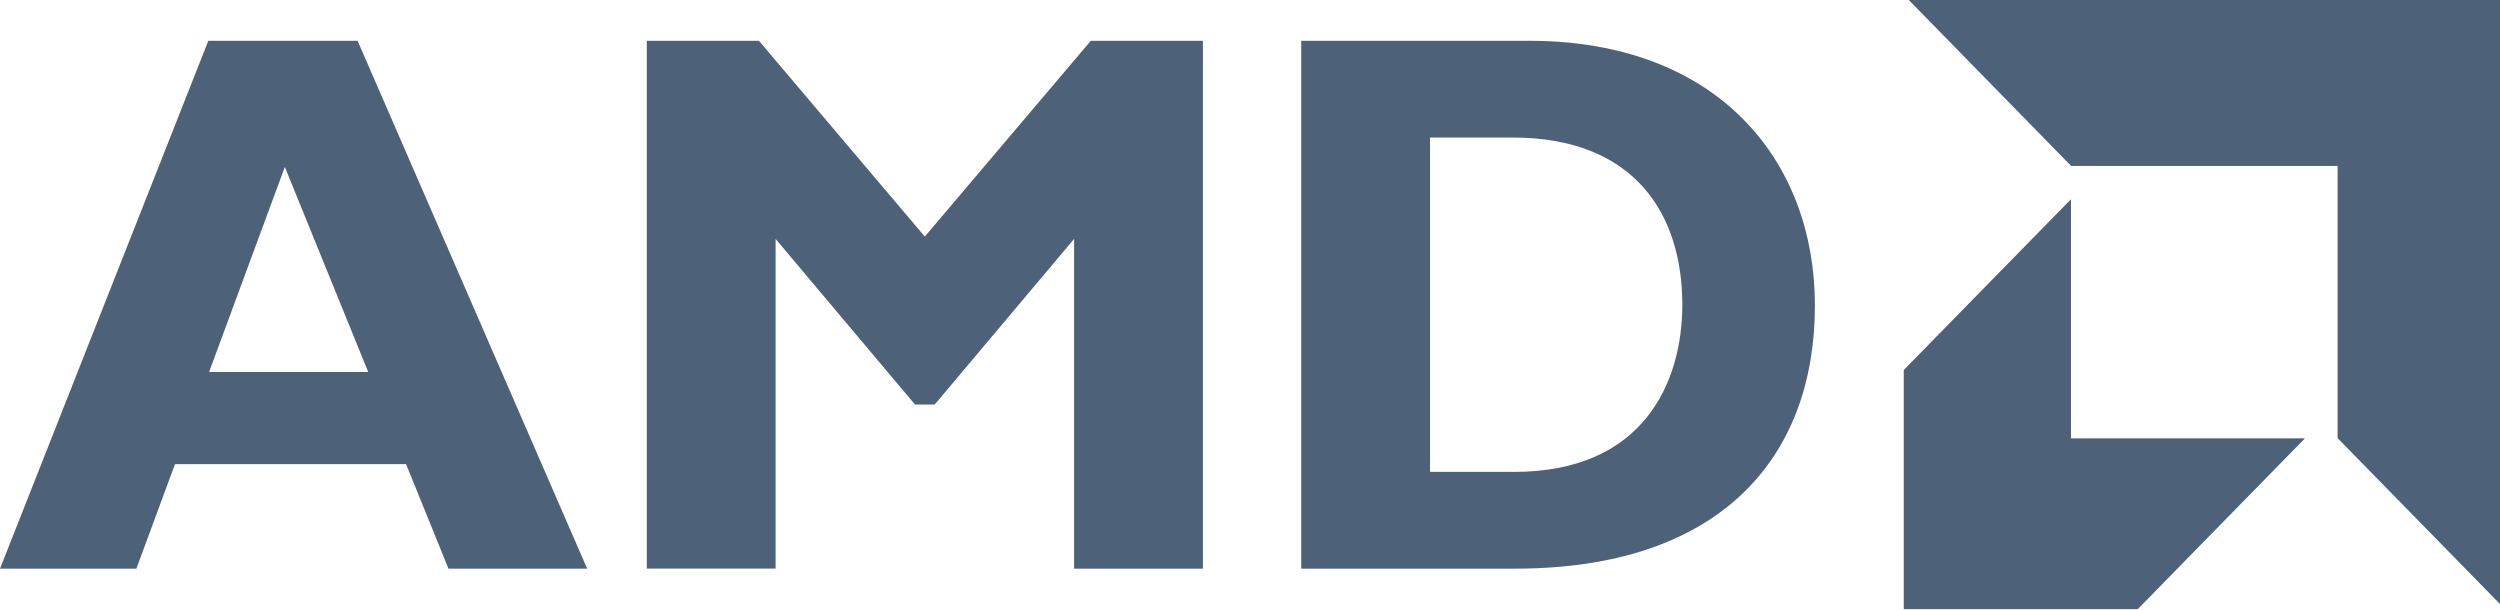 <?xml version="1.0" encoding="iso-8859-1"?>
<svg xmlns="http://www.w3.org/2000/svg" width="82" height="20" viewBox="0 0 82 20">
  <path fill="#4D6278" d="M19.259 18.652H14.71l-1.391-3.429H5.74l-1.267 3.429H0L6.833 1.338h4.896l7.53 17.314zM9.343 5.475l-2.485 6.727h5.22L9.342 5.475zM35.778 1.338h3.678v17.314H35.23V7.837l-4.572 5.432h-.646L25.44 7.837V18.65h-4.225V1.338h3.678l5.441 6.422zM50.16 1.338c6.188 0 9.369 3.934 9.369 8.681 0 4.976-3.081 8.633-9.84 8.633H42.68V1.338h7.48zm-3.255 14.14h2.758c4.25 0 5.517-2.945 5.517-5.484 0-2.97-1.566-5.483-5.567-5.483h-2.708v10.967z" />
  <path fill="#4D6278" d="M76.673 5.443h-8.74L62.608 0H82v19.813l-5.327-5.443zM67.928 14.377V6.534l-5.485 5.602v7.843h7.676l5.484-5.602z" />
</svg>
